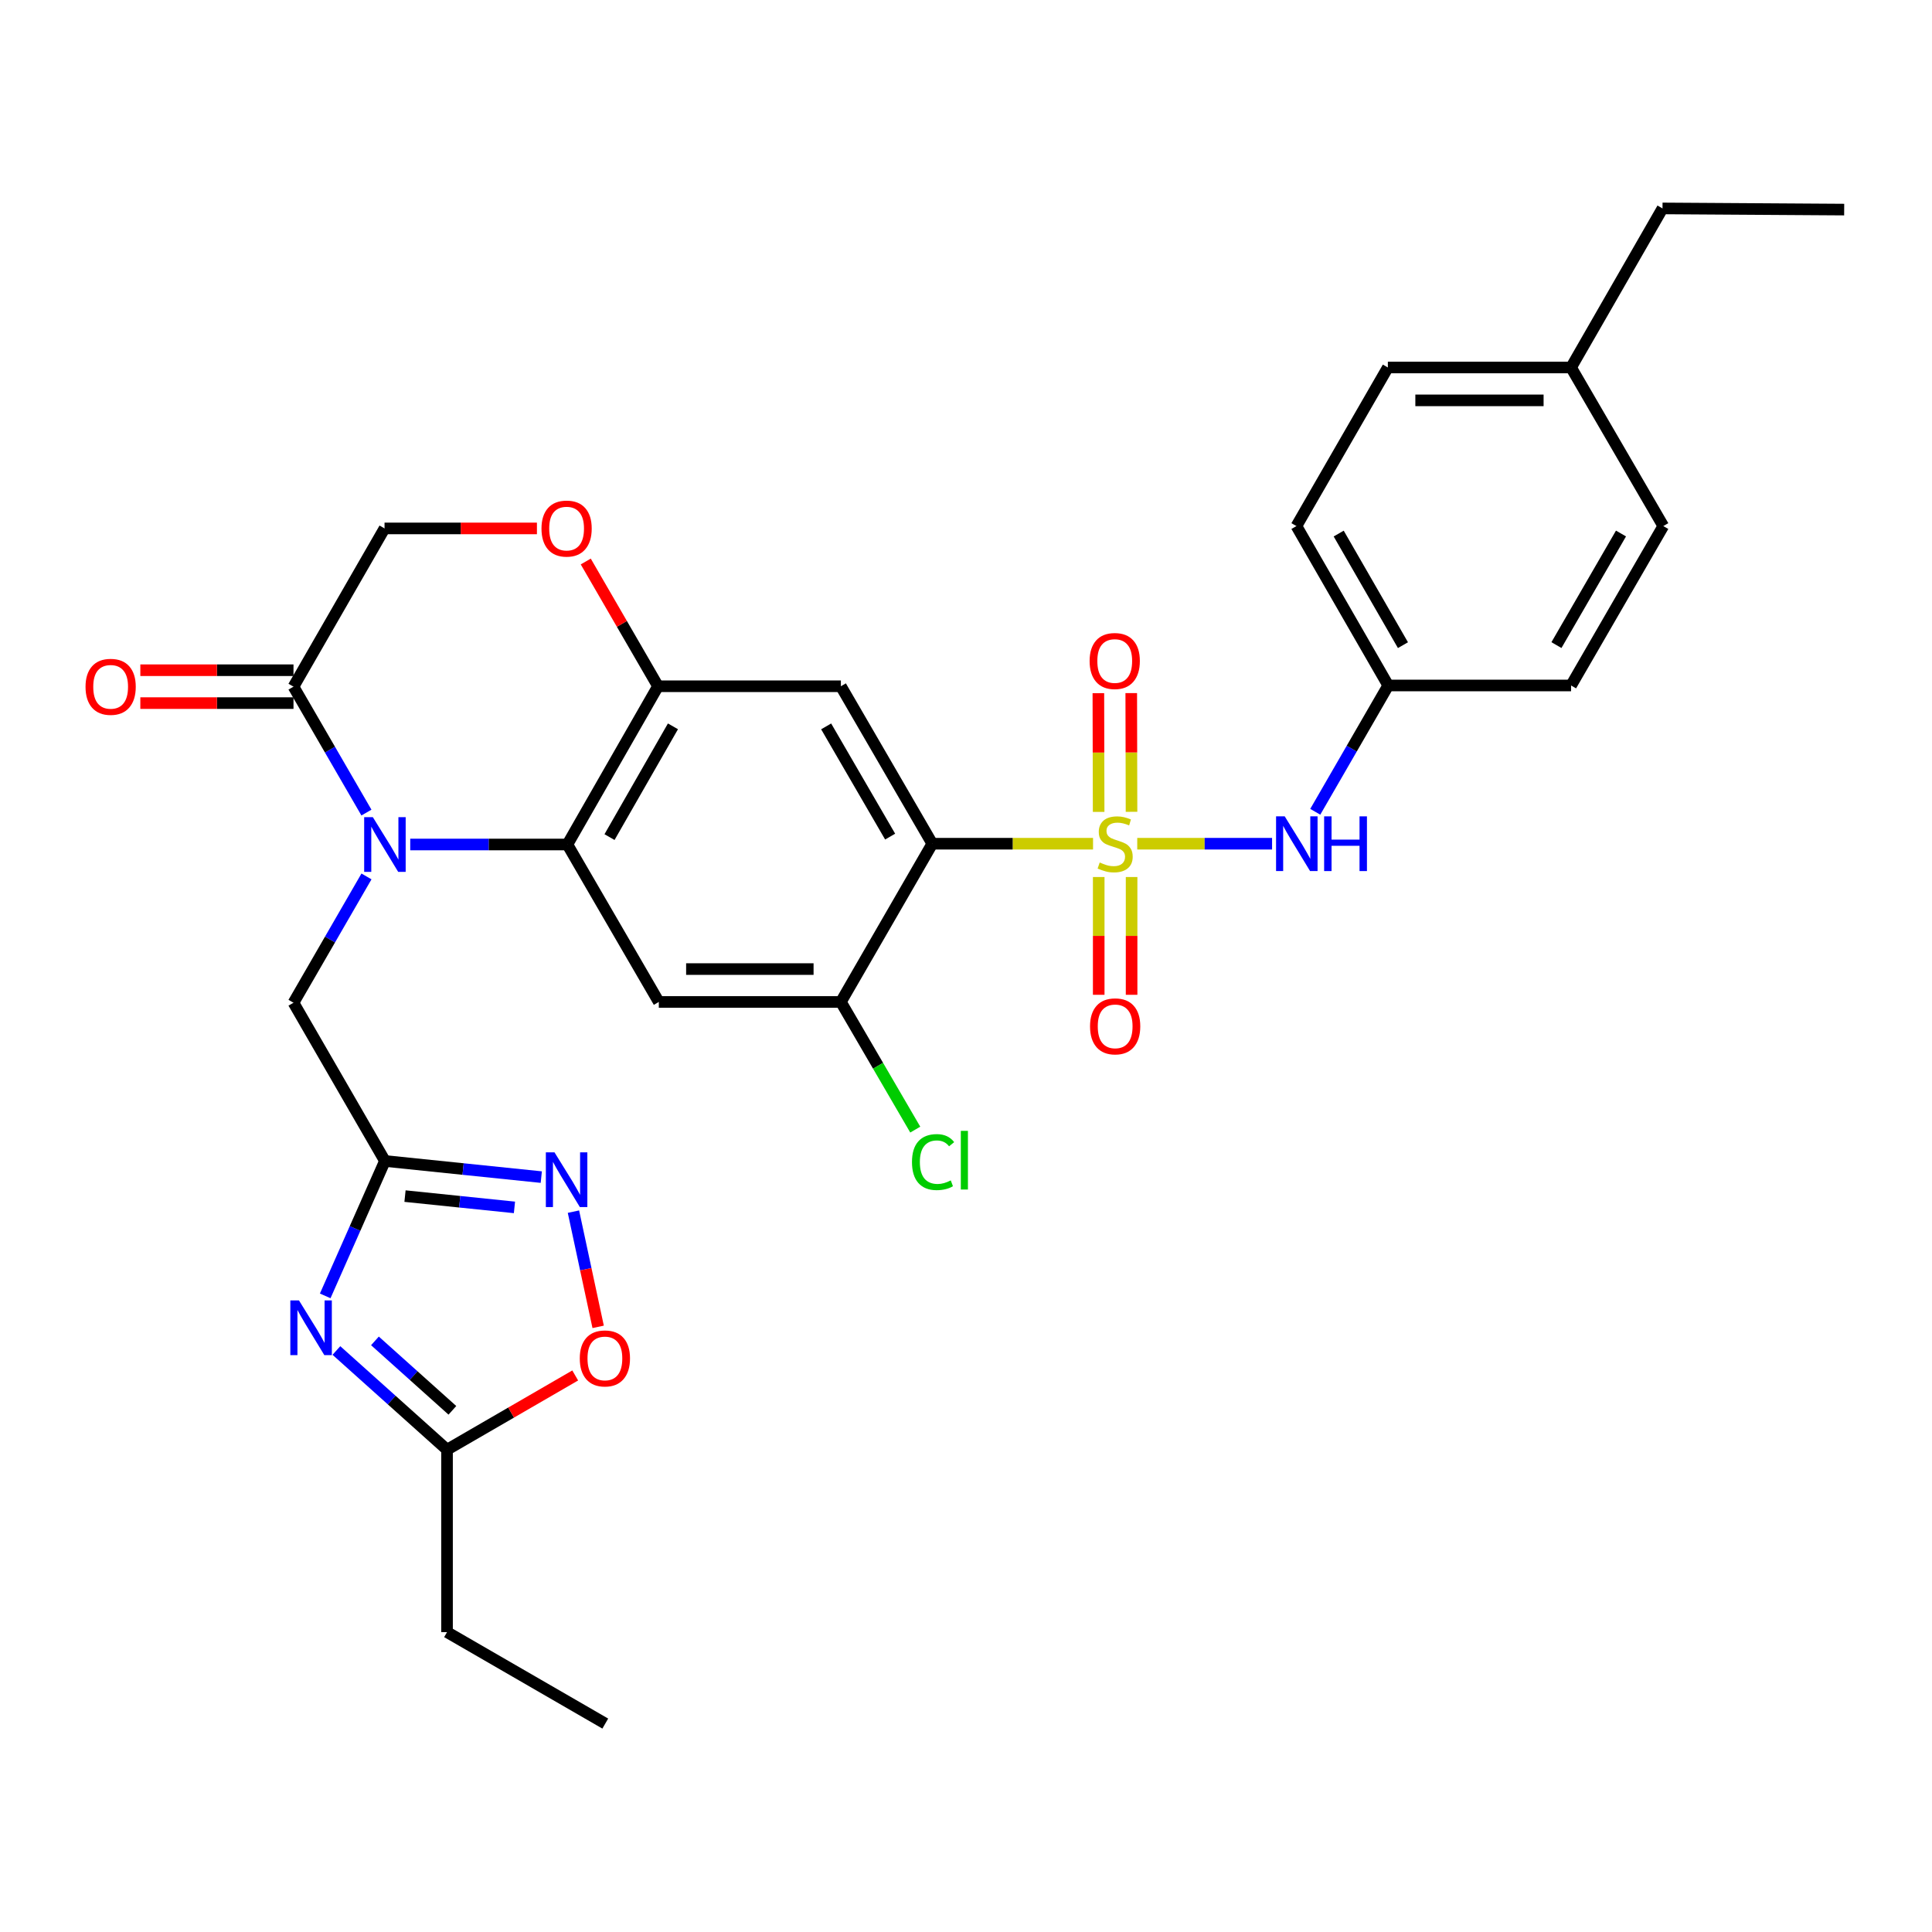 <?xml version='1.0' encoding='iso-8859-1'?>
<svg version='1.1' baseProfile='full'
              xmlns='http://www.w3.org/2000/svg'
                      xmlns:rdkit='http://www.rdkit.org/xml'
                      xmlns:xlink='http://www.w3.org/1999/xlink'
                  xml:space='preserve'
width='1000px' height='1000px' viewBox='0 0 1000 1000'>
<!-- END OF HEADER -->
<rect style='opacity:1.0;fill:#FFFFFF;stroke:none' width='1000' height='1000' x='0' y='0'> </rect>
<path class='bond-0' d='M 565.757,436.705 L 524.155,436.705' style='fill:none;fill-rule:evenodd;stroke:#CCCC00;stroke-width:6px;stroke-linecap:butt;stroke-linejoin:miter;stroke-opacity:1' />
<path class='bond-0' d='M 524.155,436.705 L 482.553,436.705' style='fill:none;fill-rule:evenodd;stroke:#000000;stroke-width:6px;stroke-linecap:butt;stroke-linejoin:miter;stroke-opacity:1' />
<path class='bond-11' d='M 588.634,436.705 L 623.529,436.705' style='fill:none;fill-rule:evenodd;stroke:#CCCC00;stroke-width:6px;stroke-linecap:butt;stroke-linejoin:miter;stroke-opacity:1' />
<path class='bond-11' d='M 623.529,436.705 L 658.424,436.705' style='fill:none;fill-rule:evenodd;stroke:#0000FF;stroke-width:6px;stroke-linecap:butt;stroke-linejoin:miter;stroke-opacity:1' />
<path class='bond-16' d='M 568.693,453.946 L 568.693,484.426' style='fill:none;fill-rule:evenodd;stroke:#CCCC00;stroke-width:6px;stroke-linecap:butt;stroke-linejoin:miter;stroke-opacity:1' />
<path class='bond-16' d='M 568.693,484.426 L 568.693,514.906' style='fill:none;fill-rule:evenodd;stroke:#FF0000;stroke-width:6px;stroke-linecap:butt;stroke-linejoin:miter;stroke-opacity:1' />
<path class='bond-16' d='M 585.713,453.946 L 585.713,484.426' style='fill:none;fill-rule:evenodd;stroke:#CCCC00;stroke-width:6px;stroke-linecap:butt;stroke-linejoin:miter;stroke-opacity:1' />
<path class='bond-16' d='M 585.713,484.426 L 585.713,514.906' style='fill:none;fill-rule:evenodd;stroke:#FF0000;stroke-width:6px;stroke-linecap:butt;stroke-linejoin:miter;stroke-opacity:1' />
<path class='bond-17' d='M 585.675,420.199 L 585.604,389.474' style='fill:none;fill-rule:evenodd;stroke:#CCCC00;stroke-width:6px;stroke-linecap:butt;stroke-linejoin:miter;stroke-opacity:1' />
<path class='bond-17' d='M 585.604,389.474 L 585.534,358.749' style='fill:none;fill-rule:evenodd;stroke:#FF0000;stroke-width:6px;stroke-linecap:butt;stroke-linejoin:miter;stroke-opacity:1' />
<path class='bond-17' d='M 568.655,420.238 L 568.584,389.513' style='fill:none;fill-rule:evenodd;stroke:#CCCC00;stroke-width:6px;stroke-linecap:butt;stroke-linejoin:miter;stroke-opacity:1' />
<path class='bond-17' d='M 568.584,389.513 L 568.514,358.788' style='fill:none;fill-rule:evenodd;stroke:#FF0000;stroke-width:6px;stroke-linecap:butt;stroke-linejoin:miter;stroke-opacity:1' />
<path class='bond-5' d='M 482.553,436.705 L 435.237,355.207' style='fill:none;fill-rule:evenodd;stroke:#000000;stroke-width:6px;stroke-linecap:butt;stroke-linejoin:miter;stroke-opacity:1' />
<path class='bond-5' d='M 460.736,433.026 L 427.616,375.977' style='fill:none;fill-rule:evenodd;stroke:#000000;stroke-width:6px;stroke-linecap:butt;stroke-linejoin:miter;stroke-opacity:1' />
<path class='bond-10' d='M 482.553,436.705 L 435.237,518.609' style='fill:none;fill-rule:evenodd;stroke:#000000;stroke-width:6px;stroke-linecap:butt;stroke-linejoin:miter;stroke-opacity:1' />
<path class='bond-1' d='M 212.337,437.111 L 253.008,437.111' style='fill:none;fill-rule:evenodd;stroke:#0000FF;stroke-width:6px;stroke-linecap:butt;stroke-linejoin:miter;stroke-opacity:1' />
<path class='bond-1' d='M 253.008,437.111 L 293.678,437.111' style='fill:none;fill-rule:evenodd;stroke:#000000;stroke-width:6px;stroke-linecap:butt;stroke-linejoin:miter;stroke-opacity:1' />
<path class='bond-9' d='M 189.666,420.591 L 170.789,388.003' style='fill:none;fill-rule:evenodd;stroke:#0000FF;stroke-width:6px;stroke-linecap:butt;stroke-linejoin:miter;stroke-opacity:1' />
<path class='bond-9' d='M 170.789,388.003 L 151.911,355.415' style='fill:none;fill-rule:evenodd;stroke:#000000;stroke-width:6px;stroke-linecap:butt;stroke-linejoin:miter;stroke-opacity:1' />
<path class='bond-15' d='M 189.688,453.636 L 170.8,486.326' style='fill:none;fill-rule:evenodd;stroke:#0000FF;stroke-width:6px;stroke-linecap:butt;stroke-linejoin:miter;stroke-opacity:1' />
<path class='bond-15' d='M 170.8,486.326 L 151.911,519.015' style='fill:none;fill-rule:evenodd;stroke:#000000;stroke-width:6px;stroke-linecap:butt;stroke-linejoin:miter;stroke-opacity:1' />
<path class='bond-2' d='M 293.678,437.111 L 341.003,518.609' style='fill:none;fill-rule:evenodd;stroke:#000000;stroke-width:6px;stroke-linecap:butt;stroke-linejoin:miter;stroke-opacity:1' />
<path class='bond-31' d='M 293.678,437.111 L 340.587,355.207' style='fill:none;fill-rule:evenodd;stroke:#000000;stroke-width:6px;stroke-linecap:butt;stroke-linejoin:miter;stroke-opacity:1' />
<path class='bond-31' d='M 315.484,433.284 L 348.32,375.952' style='fill:none;fill-rule:evenodd;stroke:#000000;stroke-width:6px;stroke-linecap:butt;stroke-linejoin:miter;stroke-opacity:1' />
<path class='bond-3' d='M 168.329,670.746 L 183.783,635.833' style='fill:none;fill-rule:evenodd;stroke:#0000FF;stroke-width:6px;stroke-linecap:butt;stroke-linejoin:miter;stroke-opacity:1' />
<path class='bond-3' d='M 183.783,635.833 L 199.236,600.919' style='fill:none;fill-rule:evenodd;stroke:#000000;stroke-width:6px;stroke-linecap:butt;stroke-linejoin:miter;stroke-opacity:1' />
<path class='bond-12' d='M 174.12,699.014 L 202.752,724.684' style='fill:none;fill-rule:evenodd;stroke:#0000FF;stroke-width:6px;stroke-linecap:butt;stroke-linejoin:miter;stroke-opacity:1' />
<path class='bond-12' d='M 202.752,724.684 L 231.385,750.355' style='fill:none;fill-rule:evenodd;stroke:#000000;stroke-width:6px;stroke-linecap:butt;stroke-linejoin:miter;stroke-opacity:1' />
<path class='bond-12' d='M 194.071,694.042 L 214.114,712.012' style='fill:none;fill-rule:evenodd;stroke:#0000FF;stroke-width:6px;stroke-linecap:butt;stroke-linejoin:miter;stroke-opacity:1' />
<path class='bond-12' d='M 214.114,712.012 L 234.157,729.981' style='fill:none;fill-rule:evenodd;stroke:#000000;stroke-width:6px;stroke-linecap:butt;stroke-linejoin:miter;stroke-opacity:1' />
<path class='bond-4' d='M 199.236,600.919 L 151.911,519.015' style='fill:none;fill-rule:evenodd;stroke:#000000;stroke-width:6px;stroke-linecap:butt;stroke-linejoin:miter;stroke-opacity:1' />
<path class='bond-7' d='M 199.236,600.919 L 239.702,605.094' style='fill:none;fill-rule:evenodd;stroke:#000000;stroke-width:6px;stroke-linecap:butt;stroke-linejoin:miter;stroke-opacity:1' />
<path class='bond-7' d='M 239.702,605.094 L 280.168,609.269' style='fill:none;fill-rule:evenodd;stroke:#0000FF;stroke-width:6px;stroke-linecap:butt;stroke-linejoin:miter;stroke-opacity:1' />
<path class='bond-7' d='M 209.63,619.102 L 237.956,622.024' style='fill:none;fill-rule:evenodd;stroke:#000000;stroke-width:6px;stroke-linecap:butt;stroke-linejoin:miter;stroke-opacity:1' />
<path class='bond-7' d='M 237.956,622.024 L 266.282,624.946' style='fill:none;fill-rule:evenodd;stroke:#0000FF;stroke-width:6px;stroke-linecap:butt;stroke-linejoin:miter;stroke-opacity:1' />
<path class='bond-6' d='M 435.237,355.207 L 340.587,355.207' style='fill:none;fill-rule:evenodd;stroke:#000000;stroke-width:6px;stroke-linecap:butt;stroke-linejoin:miter;stroke-opacity:1' />
<path class='bond-13' d='M 340.587,355.207 L 321.887,322.919' style='fill:none;fill-rule:evenodd;stroke:#000000;stroke-width:6px;stroke-linecap:butt;stroke-linejoin:miter;stroke-opacity:1' />
<path class='bond-13' d='M 321.887,322.919 L 303.187,290.631' style='fill:none;fill-rule:evenodd;stroke:#FF0000;stroke-width:6px;stroke-linecap:butt;stroke-linejoin:miter;stroke-opacity:1' />
<path class='bond-14' d='M 296.815,627.143 L 303.209,656.961' style='fill:none;fill-rule:evenodd;stroke:#0000FF;stroke-width:6px;stroke-linecap:butt;stroke-linejoin:miter;stroke-opacity:1' />
<path class='bond-14' d='M 303.209,656.961 L 309.604,686.778' style='fill:none;fill-rule:evenodd;stroke:#FF0000;stroke-width:6px;stroke-linecap:butt;stroke-linejoin:miter;stroke-opacity:1' />
<path class='bond-8' d='M 341.003,518.609 L 435.237,518.609' style='fill:none;fill-rule:evenodd;stroke:#000000;stroke-width:6px;stroke-linecap:butt;stroke-linejoin:miter;stroke-opacity:1' />
<path class='bond-8' d='M 355.138,501.589 L 421.102,501.589' style='fill:none;fill-rule:evenodd;stroke:#000000;stroke-width:6px;stroke-linecap:butt;stroke-linejoin:miter;stroke-opacity:1' />
<path class='bond-19' d='M 151.911,346.905 L 112.274,346.905' style='fill:none;fill-rule:evenodd;stroke:#000000;stroke-width:6px;stroke-linecap:butt;stroke-linejoin:miter;stroke-opacity:1' />
<path class='bond-19' d='M 112.274,346.905 L 72.637,346.905' style='fill:none;fill-rule:evenodd;stroke:#FF0000;stroke-width:6px;stroke-linecap:butt;stroke-linejoin:miter;stroke-opacity:1' />
<path class='bond-19' d='M 151.911,363.925 L 112.274,363.925' style='fill:none;fill-rule:evenodd;stroke:#000000;stroke-width:6px;stroke-linecap:butt;stroke-linejoin:miter;stroke-opacity:1' />
<path class='bond-19' d='M 112.274,363.925 L 72.637,363.925' style='fill:none;fill-rule:evenodd;stroke:#FF0000;stroke-width:6px;stroke-linecap:butt;stroke-linejoin:miter;stroke-opacity:1' />
<path class='bond-33' d='M 151.911,355.415 L 199.038,273.511' style='fill:none;fill-rule:evenodd;stroke:#000000;stroke-width:6px;stroke-linecap:butt;stroke-linejoin:miter;stroke-opacity:1' />
<path class='bond-21' d='M 435.237,518.609 L 454.487,551.646' style='fill:none;fill-rule:evenodd;stroke:#000000;stroke-width:6px;stroke-linecap:butt;stroke-linejoin:miter;stroke-opacity:1' />
<path class='bond-21' d='M 454.487,551.646 L 473.736,584.683' style='fill:none;fill-rule:evenodd;stroke:#00CC00;stroke-width:6px;stroke-linecap:butt;stroke-linejoin:miter;stroke-opacity:1' />
<path class='bond-20' d='M 680.775,420.18 L 699.66,387.49' style='fill:none;fill-rule:evenodd;stroke:#0000FF;stroke-width:6px;stroke-linecap:butt;stroke-linejoin:miter;stroke-opacity:1' />
<path class='bond-20' d='M 699.66,387.49 L 718.544,354.801' style='fill:none;fill-rule:evenodd;stroke:#000000;stroke-width:6px;stroke-linecap:butt;stroke-linejoin:miter;stroke-opacity:1' />
<path class='bond-27' d='M 231.385,750.355 L 231.385,844.787' style='fill:none;fill-rule:evenodd;stroke:#000000;stroke-width:6px;stroke-linecap:butt;stroke-linejoin:miter;stroke-opacity:1' />
<path class='bond-34' d='M 231.385,750.355 L 264.558,731.144' style='fill:none;fill-rule:evenodd;stroke:#000000;stroke-width:6px;stroke-linecap:butt;stroke-linejoin:miter;stroke-opacity:1' />
<path class='bond-34' d='M 264.558,731.144 L 297.73,711.934' style='fill:none;fill-rule:evenodd;stroke:#FF0000;stroke-width:6px;stroke-linecap:butt;stroke-linejoin:miter;stroke-opacity:1' />
<path class='bond-18' d='M 277.916,273.511 L 238.477,273.511' style='fill:none;fill-rule:evenodd;stroke:#FF0000;stroke-width:6px;stroke-linecap:butt;stroke-linejoin:miter;stroke-opacity:1' />
<path class='bond-18' d='M 238.477,273.511 L 199.038,273.511' style='fill:none;fill-rule:evenodd;stroke:#000000;stroke-width:6px;stroke-linecap:butt;stroke-linejoin:miter;stroke-opacity:1' />
<path class='bond-23' d='M 718.544,354.801 L 813.185,354.801' style='fill:none;fill-rule:evenodd;stroke:#000000;stroke-width:6px;stroke-linecap:butt;stroke-linejoin:miter;stroke-opacity:1' />
<path class='bond-24' d='M 718.544,354.801 L 671.03,272.292' style='fill:none;fill-rule:evenodd;stroke:#000000;stroke-width:6px;stroke-linecap:butt;stroke-linejoin:miter;stroke-opacity:1' />
<path class='bond-24' d='M 726.167,333.931 L 692.907,276.174' style='fill:none;fill-rule:evenodd;stroke:#000000;stroke-width:6px;stroke-linecap:butt;stroke-linejoin:miter;stroke-opacity:1' />
<path class='bond-22' d='M 813.185,190.208 L 718.355,190.208' style='fill:none;fill-rule:evenodd;stroke:#000000;stroke-width:6px;stroke-linecap:butt;stroke-linejoin:miter;stroke-opacity:1' />
<path class='bond-22' d='M 798.961,207.228 L 732.58,207.228' style='fill:none;fill-rule:evenodd;stroke:#000000;stroke-width:6px;stroke-linecap:butt;stroke-linejoin:miter;stroke-opacity:1' />
<path class='bond-28' d='M 813.185,190.208 L 860.51,107.878' style='fill:none;fill-rule:evenodd;stroke:#000000;stroke-width:6px;stroke-linecap:butt;stroke-linejoin:miter;stroke-opacity:1' />
<path class='bond-32' d='M 813.185,190.208 L 860.917,272.292' style='fill:none;fill-rule:evenodd;stroke:#000000;stroke-width:6px;stroke-linecap:butt;stroke-linejoin:miter;stroke-opacity:1' />
<path class='bond-25' d='M 813.185,354.801 L 860.917,272.292' style='fill:none;fill-rule:evenodd;stroke:#000000;stroke-width:6px;stroke-linecap:butt;stroke-linejoin:miter;stroke-opacity:1' />
<path class='bond-25' d='M 805.612,333.902 L 839.024,276.145' style='fill:none;fill-rule:evenodd;stroke:#000000;stroke-width:6px;stroke-linecap:butt;stroke-linejoin:miter;stroke-opacity:1' />
<path class='bond-26' d='M 671.03,272.292 L 718.355,190.208' style='fill:none;fill-rule:evenodd;stroke:#000000;stroke-width:6px;stroke-linecap:butt;stroke-linejoin:miter;stroke-opacity:1' />
<path class='bond-29' d='M 231.385,844.787 L 313.289,892.122' style='fill:none;fill-rule:evenodd;stroke:#000000;stroke-width:6px;stroke-linecap:butt;stroke-linejoin:miter;stroke-opacity:1' />
<path class='bond-30' d='M 860.51,107.878 L 954.545,108.484' style='fill:none;fill-rule:evenodd;stroke:#000000;stroke-width:6px;stroke-linecap:butt;stroke-linejoin:miter;stroke-opacity:1' />
<path  class='atom-0' d='M 569.203 446.425
Q 569.523 446.545, 570.843 447.105
Q 572.163 447.665, 573.603 448.025
Q 575.083 448.345, 576.523 448.345
Q 579.203 448.345, 580.763 447.065
Q 582.323 445.745, 582.323 443.465
Q 582.323 441.905, 581.523 440.945
Q 580.763 439.985, 579.563 439.465
Q 578.363 438.945, 576.363 438.345
Q 573.843 437.585, 572.323 436.865
Q 570.843 436.145, 569.763 434.625
Q 568.723 433.105, 568.723 430.545
Q 568.723 426.985, 571.123 424.785
Q 573.563 422.585, 578.363 422.585
Q 581.643 422.585, 585.363 424.145
L 584.443 427.225
Q 581.043 425.825, 578.483 425.825
Q 575.723 425.825, 574.203 426.985
Q 572.683 428.105, 572.723 430.065
Q 572.723 431.585, 573.483 432.505
Q 574.283 433.425, 575.403 433.945
Q 576.563 434.465, 578.483 435.065
Q 581.043 435.865, 582.563 436.665
Q 584.083 437.465, 585.163 439.105
Q 586.283 440.705, 586.283 443.465
Q 586.283 447.385, 583.643 449.505
Q 581.043 451.585, 576.683 451.585
Q 574.163 451.585, 572.243 451.025
Q 570.363 450.505, 568.123 449.585
L 569.203 446.425
' fill='#CCCC00'/>
<path  class='atom-2' d='M 192.976 422.951
L 202.256 437.951
Q 203.176 439.431, 204.656 442.111
Q 206.136 444.791, 206.216 444.951
L 206.216 422.951
L 209.976 422.951
L 209.976 451.271
L 206.096 451.271
L 196.136 434.871
Q 194.976 432.951, 193.736 430.751
Q 192.536 428.551, 192.176 427.871
L 192.176 451.271
L 188.496 451.271
L 188.496 422.951
L 192.976 422.951
' fill='#0000FF'/>
<path  class='atom-4' d='M 154.757 673.107
L 164.037 688.107
Q 164.957 689.587, 166.437 692.267
Q 167.917 694.947, 167.997 695.107
L 167.997 673.107
L 171.757 673.107
L 171.757 701.427
L 167.877 701.427
L 157.917 685.027
Q 156.757 683.107, 155.517 680.907
Q 154.317 678.707, 153.957 678.027
L 153.957 701.427
L 150.277 701.427
L 150.277 673.107
L 154.757 673.107
' fill='#0000FF'/>
<path  class='atom-8' d='M 287.012 596.46
L 296.292 611.46
Q 297.212 612.94, 298.692 615.62
Q 300.172 618.3, 300.252 618.46
L 300.252 596.46
L 304.012 596.46
L 304.012 624.78
L 300.132 624.78
L 290.172 608.38
Q 289.012 606.46, 287.772 604.26
Q 286.572 602.06, 286.212 601.38
L 286.212 624.78
L 282.532 624.78
L 282.532 596.46
L 287.012 596.46
' fill='#0000FF'/>
<path  class='atom-12' d='M 664.969 422.545
L 674.249 437.545
Q 675.169 439.025, 676.649 441.705
Q 678.129 444.385, 678.209 444.545
L 678.209 422.545
L 681.969 422.545
L 681.969 450.865
L 678.089 450.865
L 668.129 434.465
Q 666.969 432.545, 665.729 430.345
Q 664.529 428.145, 664.169 427.465
L 664.169 450.865
L 660.489 450.865
L 660.489 422.545
L 664.969 422.545
' fill='#0000FF'/>
<path  class='atom-12' d='M 685.369 422.545
L 689.209 422.545
L 689.209 434.585
L 703.689 434.585
L 703.689 422.545
L 707.529 422.545
L 707.529 450.865
L 703.689 450.865
L 703.689 437.785
L 689.209 437.785
L 689.209 450.865
L 685.369 450.865
L 685.369 422.545
' fill='#0000FF'/>
<path  class='atom-14' d='M 280.272 273.591
Q 280.272 266.791, 283.632 262.991
Q 286.992 259.191, 293.272 259.191
Q 299.552 259.191, 302.912 262.991
Q 306.272 266.791, 306.272 273.591
Q 306.272 280.471, 302.872 284.391
Q 299.472 288.271, 293.272 288.271
Q 287.032 288.271, 283.632 284.391
Q 280.272 280.511, 280.272 273.591
M 293.272 285.071
Q 297.592 285.071, 299.912 282.191
Q 302.272 279.271, 302.272 273.591
Q 302.272 268.031, 299.912 265.231
Q 297.592 262.391, 293.272 262.391
Q 288.952 262.391, 286.592 265.191
Q 284.272 267.991, 284.272 273.591
Q 284.272 279.311, 286.592 282.191
Q 288.952 285.071, 293.272 285.071
' fill='#FF0000'/>
<path  class='atom-15' d='M 300.091 703.119
Q 300.091 696.319, 303.451 692.519
Q 306.811 688.719, 313.091 688.719
Q 319.371 688.719, 322.731 692.519
Q 326.091 696.319, 326.091 703.119
Q 326.091 709.999, 322.691 713.919
Q 319.291 717.799, 313.091 717.799
Q 306.851 717.799, 303.451 713.919
Q 300.091 710.039, 300.091 703.119
M 313.091 714.599
Q 317.411 714.599, 319.731 711.719
Q 322.091 708.799, 322.091 703.119
Q 322.091 697.559, 319.731 694.759
Q 317.411 691.919, 313.091 691.919
Q 308.771 691.919, 306.411 694.719
Q 304.091 697.519, 304.091 703.119
Q 304.091 708.839, 306.411 711.719
Q 308.771 714.599, 313.091 714.599
' fill='#FF0000'/>
<path  class='atom-17' d='M 564.203 531.236
Q 564.203 524.436, 567.563 520.636
Q 570.923 516.836, 577.203 516.836
Q 583.483 516.836, 586.843 520.636
Q 590.203 524.436, 590.203 531.236
Q 590.203 538.116, 586.803 542.036
Q 583.403 545.916, 577.203 545.916
Q 570.963 545.916, 567.563 542.036
Q 564.203 538.156, 564.203 531.236
M 577.203 542.716
Q 581.523 542.716, 583.843 539.836
Q 586.203 536.916, 586.203 531.236
Q 586.203 525.676, 583.843 522.876
Q 581.523 520.036, 577.203 520.036
Q 572.883 520.036, 570.523 522.836
Q 568.203 525.636, 568.203 531.236
Q 568.203 536.956, 570.523 539.836
Q 572.883 542.716, 577.203 542.716
' fill='#FF0000'/>
<path  class='atom-18' d='M 563.985 342.135
Q 563.985 335.335, 567.345 331.535
Q 570.705 327.735, 576.985 327.735
Q 583.265 327.735, 586.625 331.535
Q 589.985 335.335, 589.985 342.135
Q 589.985 349.015, 586.585 352.935
Q 583.185 356.815, 576.985 356.815
Q 570.745 356.815, 567.345 352.935
Q 563.985 349.055, 563.985 342.135
M 576.985 353.615
Q 581.305 353.615, 583.625 350.735
Q 585.985 347.815, 585.985 342.135
Q 585.985 336.575, 583.625 333.775
Q 581.305 330.935, 576.985 330.935
Q 572.665 330.935, 570.305 333.735
Q 567.985 336.535, 567.985 342.135
Q 567.985 347.855, 570.305 350.735
Q 572.665 353.615, 576.985 353.615
' fill='#FF0000'/>
<path  class='atom-20' d='M 44.271 355.495
Q 44.271 348.695, 47.631 344.895
Q 50.991 341.095, 57.271 341.095
Q 63.551 341.095, 66.911 344.895
Q 70.271 348.695, 70.271 355.495
Q 70.271 362.375, 66.871 366.295
Q 63.471 370.175, 57.271 370.175
Q 51.031 370.175, 47.631 366.295
Q 44.271 362.415, 44.271 355.495
M 57.271 366.975
Q 61.591 366.975, 63.911 364.095
Q 66.271 361.175, 66.271 355.495
Q 66.271 349.935, 63.911 347.135
Q 61.591 344.295, 57.271 344.295
Q 52.951 344.295, 50.591 347.095
Q 48.271 349.895, 48.271 355.495
Q 48.271 361.215, 50.591 364.095
Q 52.951 366.975, 57.271 366.975
' fill='#FF0000'/>
<path  class='atom-22' d='M 472.039 601.492
Q 472.039 594.452, 475.319 590.772
Q 478.639 587.052, 484.919 587.052
Q 490.759 587.052, 493.879 591.172
L 491.239 593.332
Q 488.959 590.332, 484.919 590.332
Q 480.639 590.332, 478.359 593.212
Q 476.119 596.052, 476.119 601.492
Q 476.119 607.092, 478.439 609.972
Q 480.799 612.852, 485.359 612.852
Q 488.479 612.852, 492.119 610.972
L 493.239 613.972
Q 491.759 614.932, 489.519 615.492
Q 487.279 616.052, 484.799 616.052
Q 478.639 616.052, 475.319 612.292
Q 472.039 608.532, 472.039 601.492
' fill='#00CC00'/>
<path  class='atom-22' d='M 497.319 585.332
L 500.999 585.332
L 500.999 615.692
L 497.319 615.692
L 497.319 585.332
' fill='#00CC00'/>
</svg>

